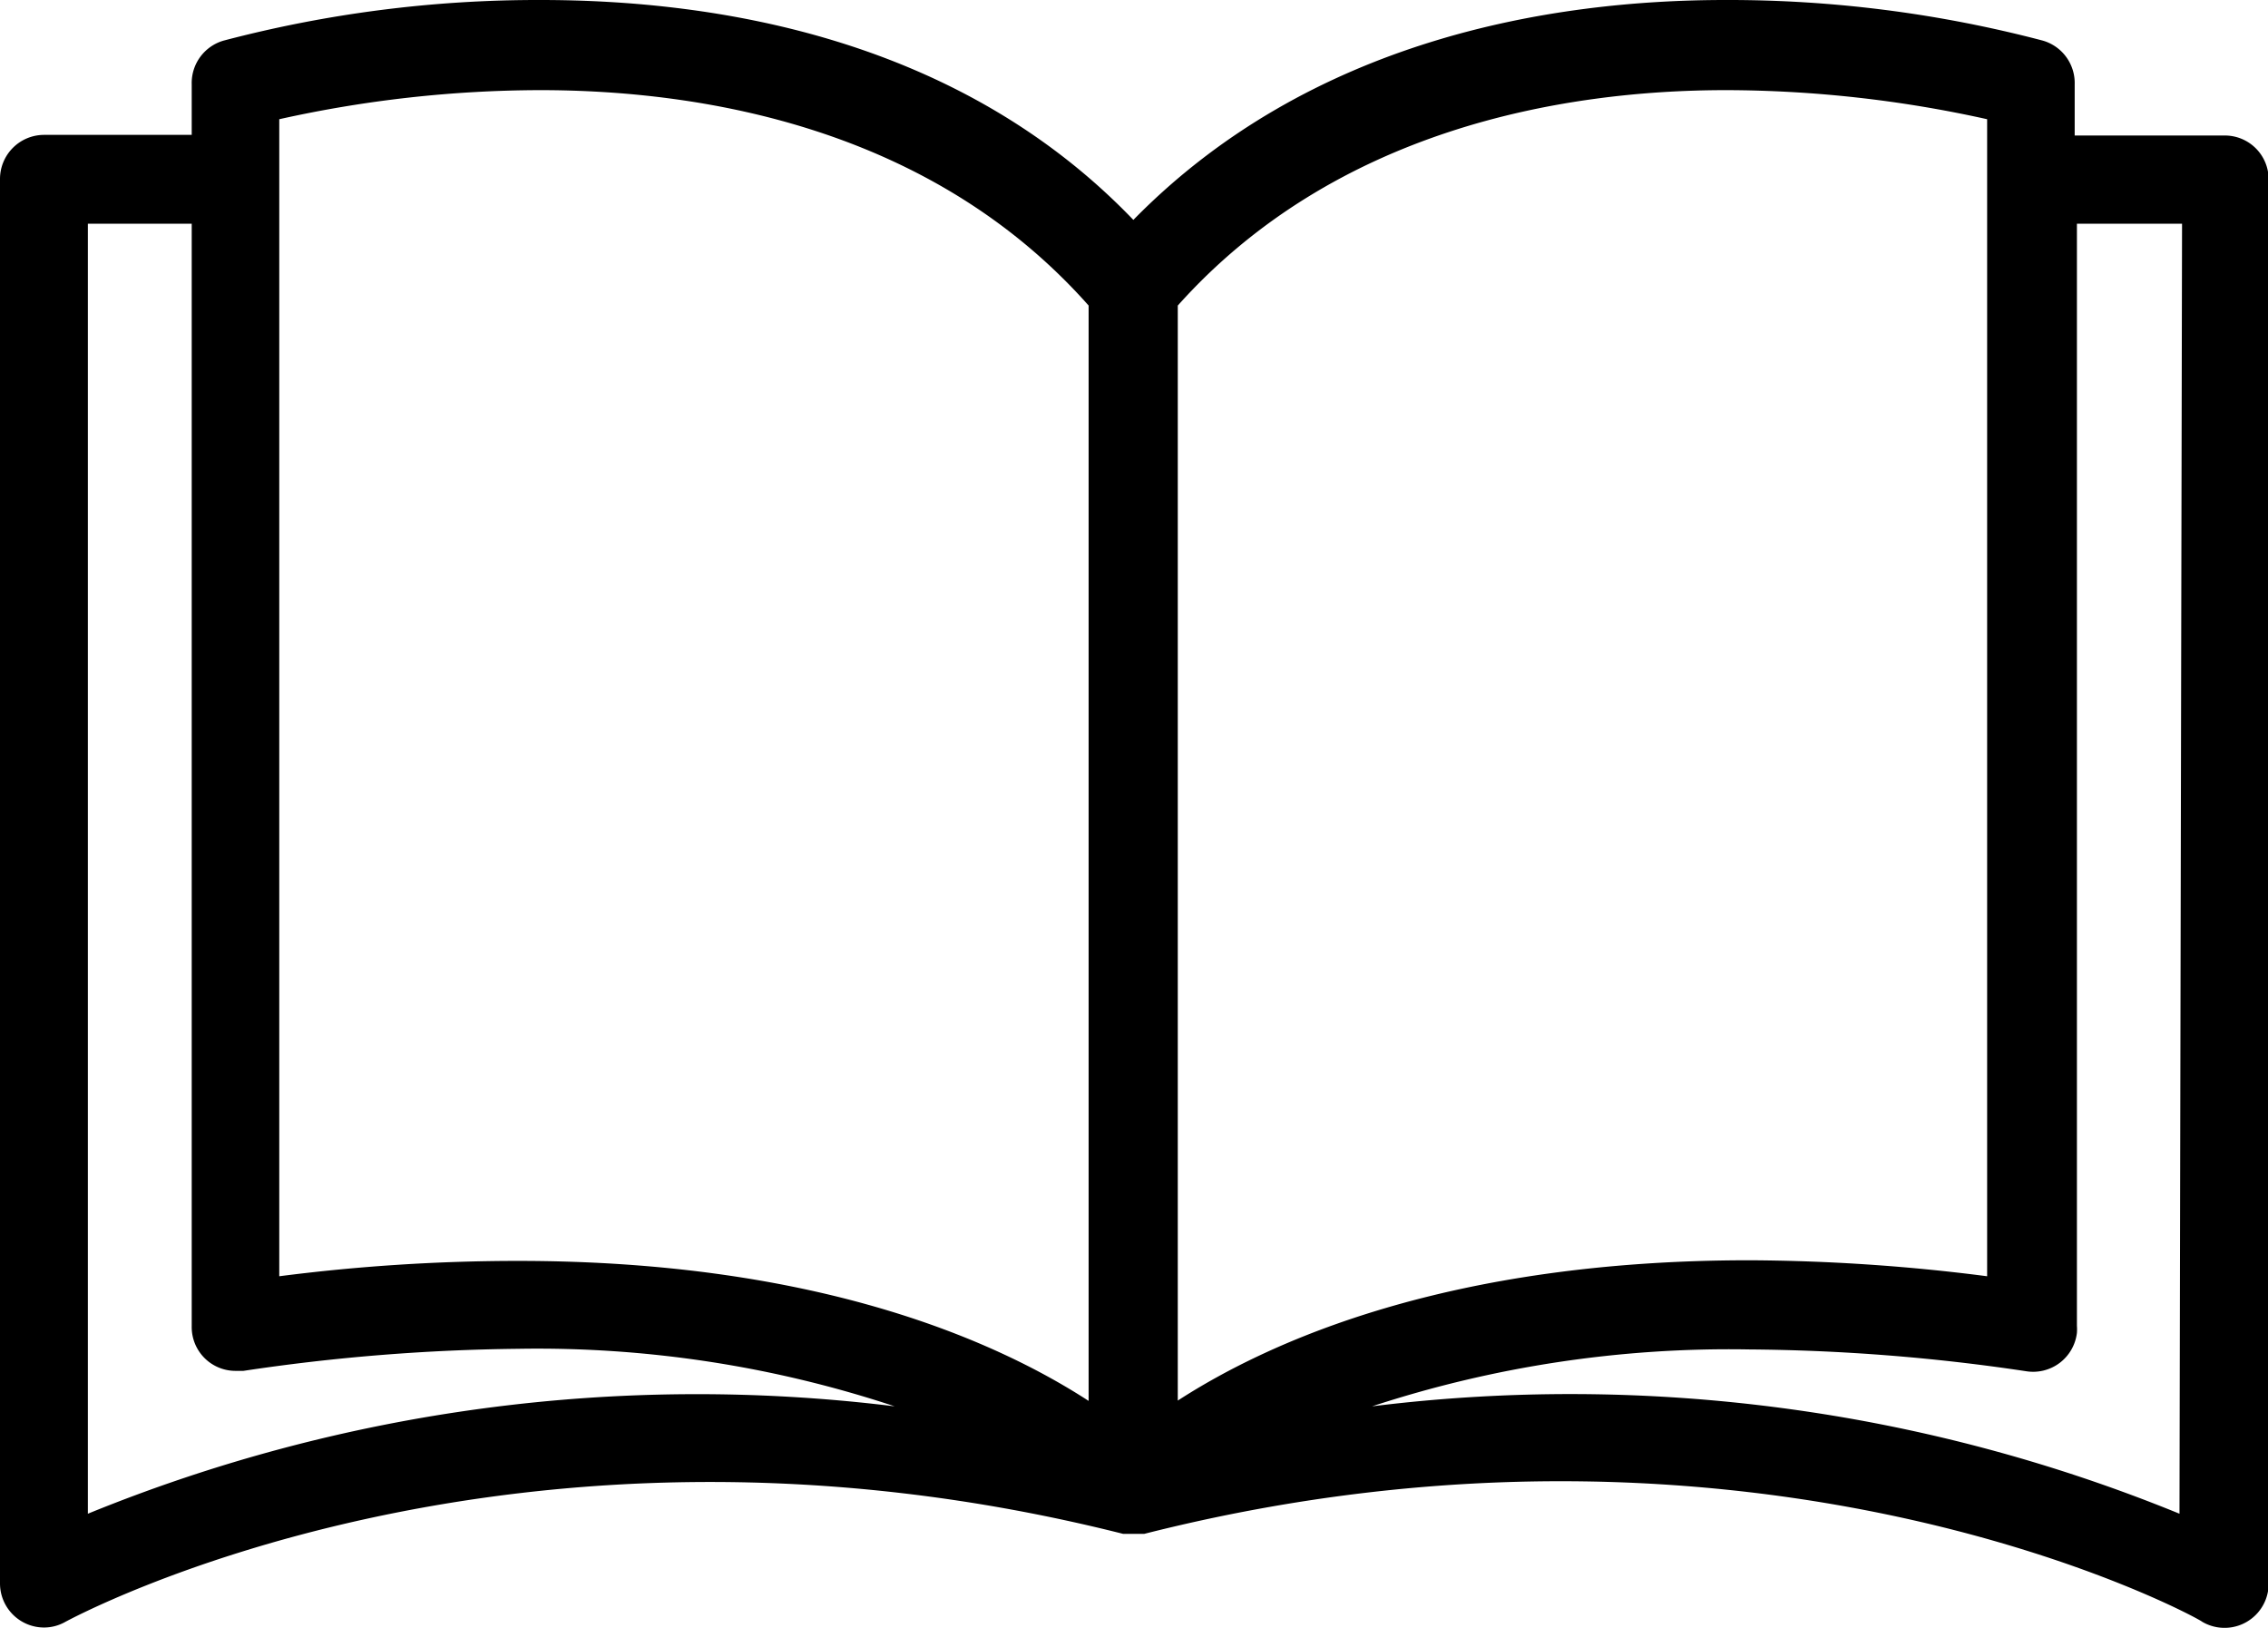 <svg xmlns="http://www.w3.org/2000/svg" viewBox="0 0 70.98 50.93"><title>Asset 14instruction</title><g id="Layer_2" data-name="Layer 2"><g id="Layer_1-2" data-name="Layer 1"><path d="M69.6,4.24H64.93V2.64a1.38,1.38,0,0,0-1-1.37A38.67,38.67,0,0,0,54,0C48.51,0,41,1.24,35.47,6.88,30,1.18,22.41,0,16.92,0A38.67,38.67,0,0,0,7,1.27,1.38,1.38,0,0,0,6,2.64V4.22H1.38A1.38,1.38,0,0,0,0,5.6V49.54a1.38,1.38,0,0,0,1.38,1.38,1.35,1.35,0,0,0,.67-.18c.14-.07,13.9-7.59,33.1-2.75h.66c19.27-4.88,33,2.63,33.11,2.75A1.38,1.38,0,0,0,71,49.56V5.61A1.37,1.37,0,0,0,69.6,4.24ZM2.75,47.36V7H6V41.5A1.37,1.37,0,0,0,7.4,42.89l.22,0a61.93,61.93,0,0,1,8.6-.69A35.51,35.51,0,0,1,28,44,50.45,50.45,0,0,0,2.75,47.36Zm13.47-7.91a58.47,58.47,0,0,0-7.48.48V3.73a37.93,37.93,0,0,1,8.16-.91C22,2.82,29.14,4,34.07,9.56l0,34.27C31.25,42,25.66,39.45,16.22,39.45ZM36.86,9.56c4.92-5.5,12-6.74,17.17-6.74a38,38,0,0,1,8.16.91v36.2a59.85,59.85,0,0,0-7.44-.5c-9.39,0-15,2.52-17.89,4.39Zm31.35,37.8A50.41,50.41,0,0,0,42.94,44a35.87,35.87,0,0,1,11.81-1.78,61.24,61.24,0,0,1,8.65.68A1.38,1.38,0,0,0,65,41.7a1.55,1.55,0,0,0,0-.22V7h3.29Z"/></g></g></svg>